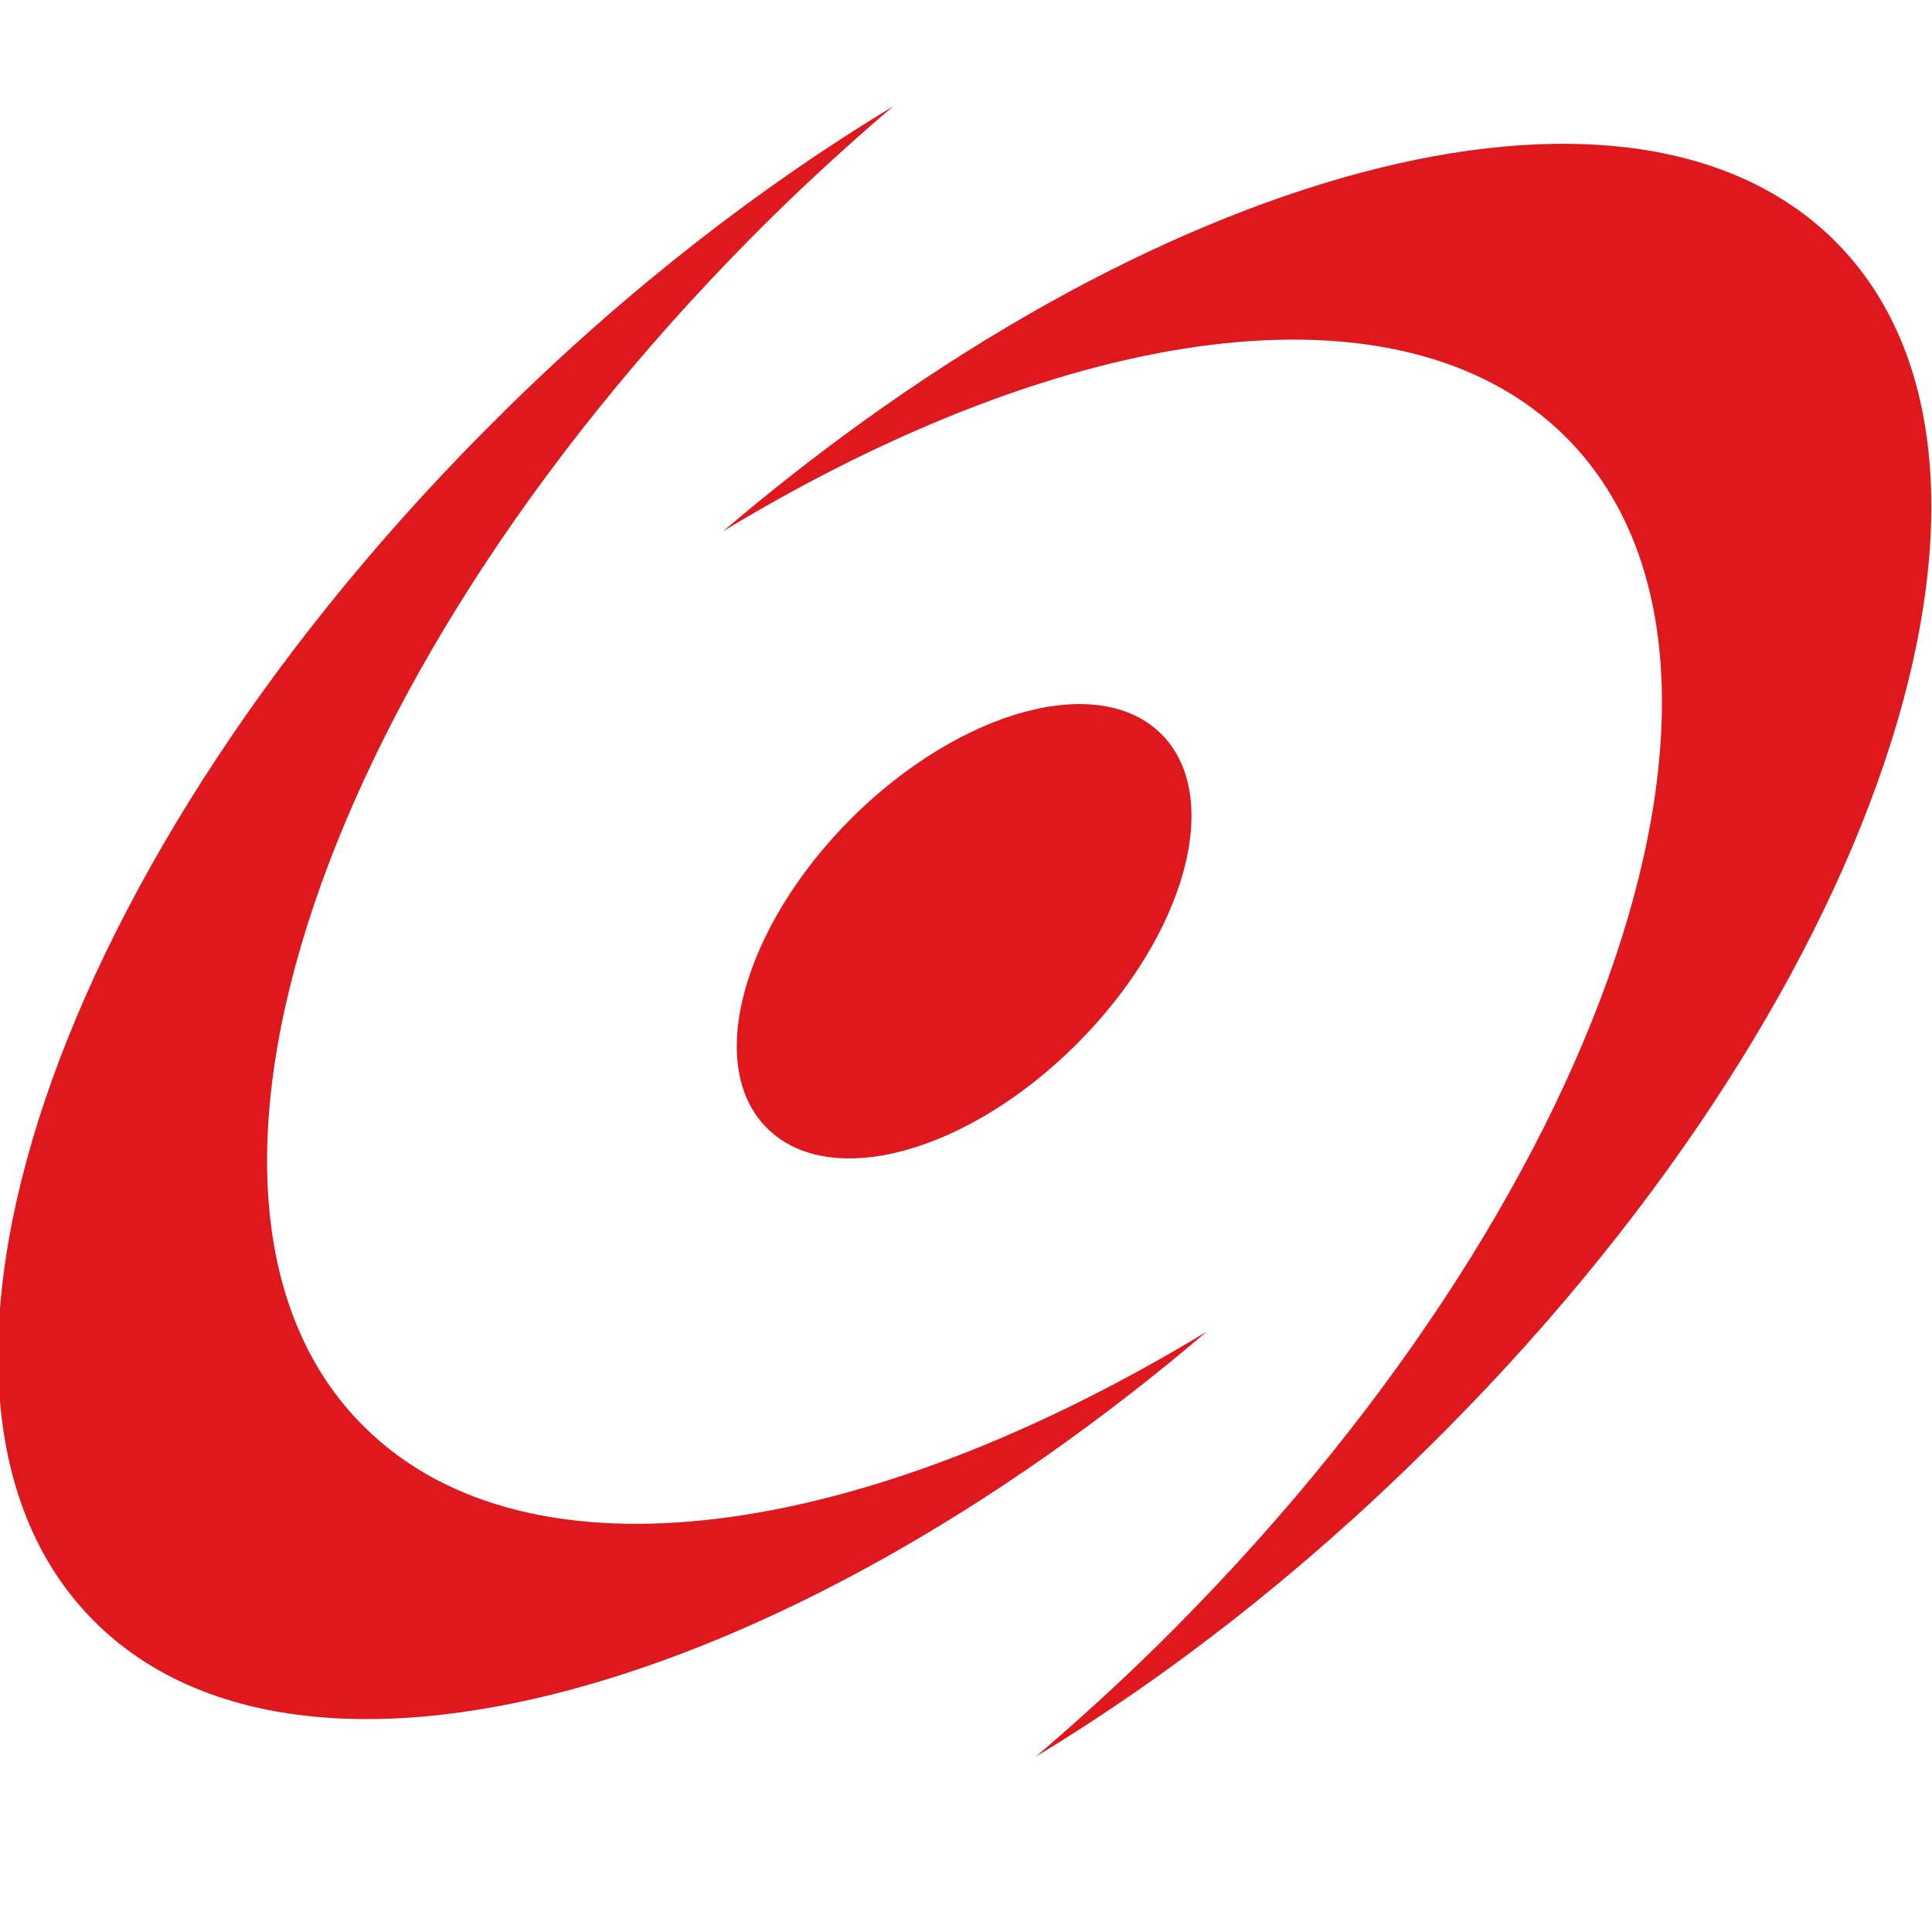 <?xml version="1.0" encoding="utf-8"?>
<!-- Generator: Adobe Illustrator 24.0.1, SVG Export Plug-In . SVG Version: 6.00 Build 0)  -->
<svg version="1.1" id="Livello_1_1_" xmlns="http://www.w3.org/2000/svg" xmlns:xlink="http://www.w3.org/1999/xlink" x="0px"
	 y="0px" viewBox="0 0 260 260" style="enable-background:new 0 0 260 260;" xml:space="preserve">
<style type="text/css">
	.st0{fill:#DE181D;}
</style>
<g>
	<path class="st0" d="M49.1,192.1c-30.6-30.1-6-103,54.9-163c5.3-5.2,10.7-10.1,16.2-14.8C102.5,25,84.6,38.8,67.8,55.4
		c-60.9,60-85.5,132.9-54.9,163c27.9,27.5,92.1,9.7,149.5-39.2C116.1,207.3,71.2,213.9,49.1,192.1"/>
	<path class="st0" d="M246.8,32.3c-27.9-27.5-92.1-9.7-149.5,39.2c46.2-28,91.1-34.6,113.2-12.9c30.6,30.1,6,103.1-54.9,163
		c-5.3,5.2-10.7,10.1-16.2,14.8c17.7-10.7,35.6-24.6,52.4-41.2C252.8,135.3,277.3,62.4,246.8,32.3"/>
	<path class="st0" d="M144.9,140.5c14.7-14.7,19.8-33.3,11.4-41.7c-8.4-8.4-27-3.3-41.7,11.3c-14.7,14.7-19.8,33.3-11.4,41.7
		C111.7,160.3,130.3,155.1,144.9,140.5"/>
</g>
</svg>
